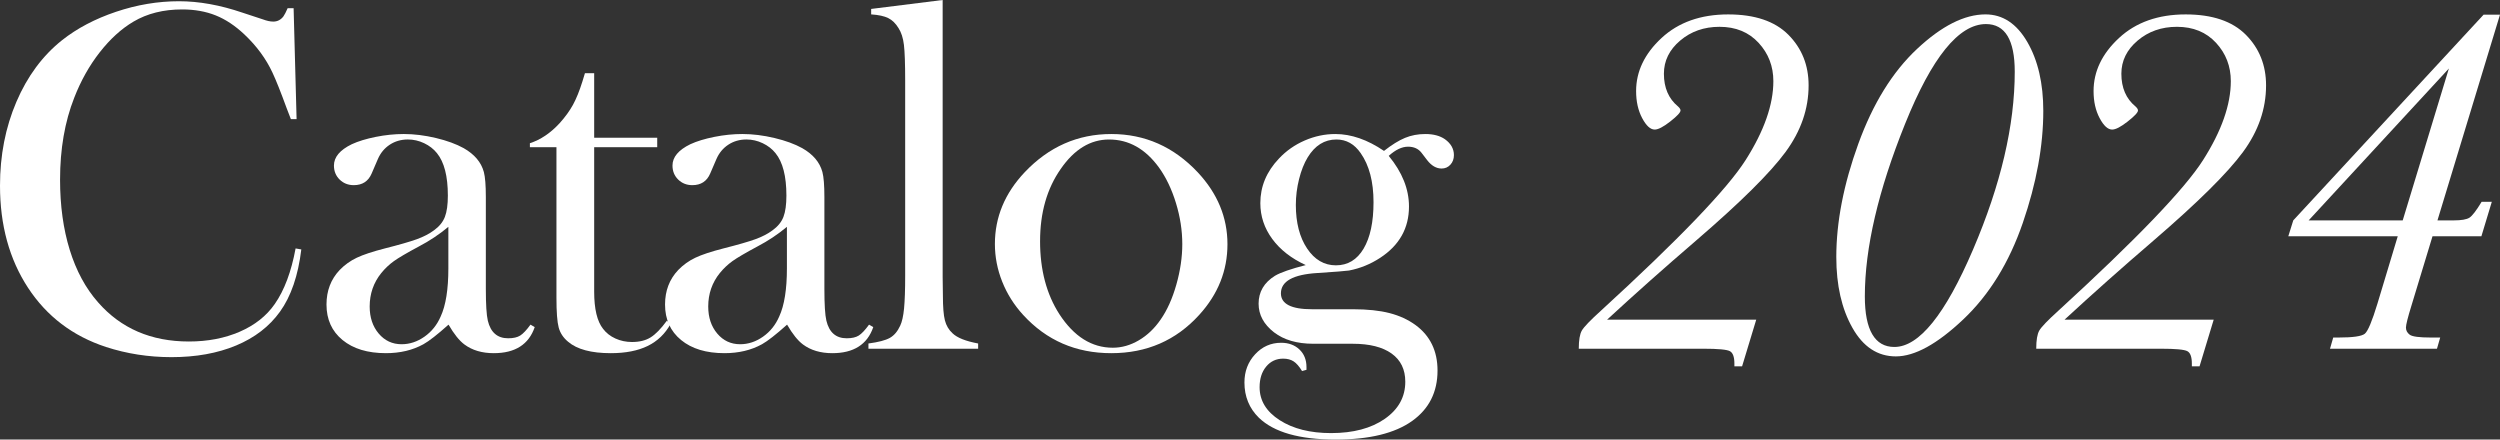 <?xml version="1.0" encoding="UTF-8"?><svg id="_イヤー_2" xmlns="http://www.w3.org/2000/svg" viewBox="0 0 361.661 63.587"><rect x="0" y="0" width="361.661" height="63.587" fill="#333333" stroke="none"/><defs><style>.cls-1{fill:#fff;}</style></defs><g id="design"><g><path class="cls-1" d="M42.475,1.185l.431,16.049h-.826c-.264-.694-.467-1.221-.61-1.58-.838-2.298-1.52-4.009-2.046-5.134-.934-2.011-2.286-3.854-4.058-5.529-1.341-1.269-2.729-2.19-4.165-2.765-1.436-.574-3.052-.862-4.847-.862-2.705,0-5.051,.587-7.037,1.759-1.748,1.03-3.375,2.508-4.883,4.434-1.509,1.927-2.741,4.123-3.698,6.588-1.365,3.471-2.047,7.42-2.047,11.848,0,3.758,.467,7.145,1.4,10.161,.934,3.016,2.298,5.542,4.093,7.576,3.304,3.782,7.684,5.673,13.142,5.673,2.729,0,5.182-.472,7.36-1.418,2.178-.945,3.865-2.28,5.062-4.003,1.388-1.987,2.393-4.668,3.016-8.043l.826,.144c-.455,3.782-1.484,6.786-3.088,9.012-1.532,2.131-3.645,3.758-6.338,4.883-2.692,1.125-5.811,1.688-9.353,1.688-3.304,0-6.463-.491-9.479-1.472-4.812-1.58-8.569-4.434-11.274-8.563S0,32.578,0,26.856c0-4.38,.789-8.42,2.369-12.118,1.58-3.698,3.782-6.672,6.606-8.922,2.178-1.723,4.781-3.093,7.81-4.111C19.812,.688,22.847,.179,25.887,.179c2.896,0,5.96,.551,9.191,1.652l2.944,.969c.574,.215,1.077,.323,1.508,.323,.598,0,1.089-.251,1.472-.754,.168-.239,.371-.634,.61-1.185h.862Z"/><path class="cls-1" d="M76.745,46.963l.61,.359c-.861,2.513-2.836,3.77-5.924,3.77-1.702,0-3.116-.419-4.243-1.257-.743-.55-1.51-1.508-2.301-2.872-1.606,1.436-2.817,2.382-3.632,2.836-1.559,.862-3.368,1.292-5.43,1.292-2.638,0-4.729-.634-6.274-1.903-1.547-1.269-2.319-2.98-2.319-5.134,0-1.987,.634-3.65,1.902-4.991,.719-.742,1.544-1.334,2.478-1.777,.934-.443,2.286-.891,4.058-1.346,2.082-.526,3.62-.969,4.613-1.328s1.825-.79,2.495-1.292c.767-.551,1.293-1.197,1.58-1.939,.287-.742,.431-1.771,.431-3.088,0-2.801-.526-4.847-1.579-6.14-.479-.598-1.096-1.077-1.85-1.436s-1.538-.539-2.352-.539c-.981,0-1.855,.251-2.621,.754-.767,.503-1.341,1.197-1.724,2.083l-.897,2.083c-.479,1.125-1.341,1.688-2.585,1.688-.814,0-1.496-.269-2.047-.808s-.825-1.215-.825-2.029c0-1.221,.862-2.25,2.589-3.088,.936-.431,2.092-.784,3.471-1.059,1.379-.275,2.728-.413,4.046-.413,1.486,0,3.032,.192,4.64,.574,1.605,.383,2.948,.874,4.027,1.472,1.559,.886,2.529,2.035,2.913,3.447,.191,.718,.288,1.927,.288,3.626v13.285c0,2.25,.095,3.782,.287,4.596,.406,1.7,1.388,2.549,2.943,2.549,.742,0,1.323-.131,1.742-.395,.418-.263,.915-.79,1.489-1.58Zm-11.884-14.146c-1.289,1.077-2.709,2.023-4.26,2.836-1.741,.933-2.946,1.64-3.614,2.118-.669,.479-1.276,1.053-1.825,1.723-1.122,1.388-1.683,3.004-1.683,4.847,0,1.58,.436,2.885,1.306,3.914,.871,1.03,1.976,1.544,3.312,1.544,1.169,0,2.272-.365,3.311-1.095,1.038-.73,1.819-1.706,2.345-2.926,.739-1.603,1.109-3.925,1.109-6.966v-5.996Z"/><path class="cls-1" d="M85.956,19.927h9.12v1.364h-9.12v20.896c0,2.513,.43,4.309,1.289,5.386,.453,.599,1.049,1.065,1.789,1.4,.739,.335,1.538,.503,2.397,.503,1.073,0,1.969-.221,2.685-.664,.716-.443,1.503-1.25,2.361-2.424l.537,.467c-.79,1.436-1.897,2.501-3.321,3.196-1.424,.694-3.201,1.041-5.332,1.041-2.824,0-4.883-.551-6.175-1.652-.695-.574-1.149-1.262-1.364-2.064-.216-.802-.323-2.244-.323-4.326V21.291h-3.842v-.574c1.556-.503,2.992-1.472,4.312-2.908,.795-.885,1.433-1.765,1.915-2.639,.481-.874,.939-2.005,1.374-3.393l.361-1.185h1.337v9.335Z"/><path class="cls-1" d="M125.721,46.963l.61,.359c-.861,2.513-2.836,3.77-5.924,3.77-1.702,0-3.116-.419-4.243-1.257-.743-.55-1.51-1.508-2.301-2.872-1.606,1.436-2.817,2.382-3.632,2.836-1.559,.862-3.368,1.292-5.43,1.292-2.638,0-4.729-.634-6.274-1.903-1.547-1.269-2.319-2.98-2.319-5.134,0-1.987,.634-3.65,1.902-4.991,.719-.742,1.544-1.334,2.478-1.777,.934-.443,2.286-.891,4.058-1.346,2.082-.526,3.62-.969,4.613-1.328s1.825-.79,2.495-1.292c.767-.551,1.293-1.197,1.58-1.939,.287-.742,.431-1.771,.431-3.088,0-2.801-.526-4.847-1.579-6.14-.479-.598-1.096-1.077-1.85-1.436s-1.538-.539-2.352-.539c-.981,0-1.855,.251-2.621,.754-.767,.503-1.341,1.197-1.724,2.083l-.897,2.083c-.479,1.125-1.341,1.688-2.585,1.688-.814,0-1.496-.269-2.047-.808s-.825-1.215-.825-2.029c0-1.221,.862-2.25,2.589-3.088,.936-.431,2.092-.784,3.471-1.059,1.379-.275,2.728-.413,4.046-.413,1.486,0,3.032,.192,4.64,.574,1.605,.383,2.948,.874,4.027,1.472,1.559,.886,2.529,2.035,2.913,3.447,.191,.718,.288,1.927,.288,3.626v13.285c0,2.25,.095,3.782,.287,4.596,.406,1.7,1.388,2.549,2.943,2.549,.742,0,1.323-.131,1.742-.395,.418-.263,.915-.79,1.489-1.58Zm-11.884-14.146c-1.289,1.077-2.709,2.023-4.26,2.836-1.741,.933-2.946,1.64-3.614,2.118-.669,.479-1.276,1.053-1.825,1.723-1.122,1.388-1.683,3.004-1.683,4.847,0,1.58,.436,2.885,1.306,3.914,.871,1.03,1.976,1.544,3.312,1.544,1.169,0,2.272-.365,3.311-1.095,1.038-.73,1.819-1.706,2.345-2.926,.739-1.603,1.109-3.925,1.109-6.966v-5.996Z"/><path class="cls-1" d="M126.027,1.292l10.341-1.292V40.04l.036,2.727c0,1.627,.095,2.817,.287,3.57,.191,.753,.562,1.381,1.112,1.883,.67,.646,1.903,1.136,3.698,1.471v.754h-15.869v-.754c1.436-.191,2.465-.459,3.088-.806,.622-.347,1.124-.938,1.508-1.775,.263-.55,.448-1.38,.557-2.491,.107-1.111,.161-2.719,.161-4.822V11.654c0-2.438-.06-4.158-.18-5.162-.12-1.004-.383-1.816-.79-2.438-.407-.669-.897-1.147-1.472-1.434-.574-.287-1.4-.466-2.478-.538v-.79Z"/><path class="cls-1" d="M143.927,35.294c0-3.878,1.436-7.336,4.309-10.376,3.494-3.686,7.671-5.529,12.53-5.529s9.023,1.843,12.495,5.529c2.872,3.064,4.309,6.534,4.309,10.412,0,3.83-1.365,7.241-4.094,10.233-3.352,3.686-7.588,5.529-12.71,5.529s-9.371-1.843-12.746-5.529c-1.316-1.436-2.328-3.04-3.034-4.811-.706-1.771-1.059-3.591-1.059-5.458Zm6.534-.412c0,4.16,.934,7.686,2.801,10.579,2.105,3.228,4.68,4.842,7.72,4.842,1.292,0,2.549-.358,3.77-1.075,1.221-.717,2.273-1.721,3.159-3.013,.934-1.338,1.688-3.018,2.263-5.038,.574-2.02,.861-3.975,.861-5.864,0-1.96-.305-3.939-.915-5.935-.61-1.996-1.431-3.711-2.46-5.146-1.963-2.701-4.368-4.052-7.217-4.052-2.705,0-5.039,1.423-7.001,4.268-1.987,2.845-2.98,6.324-2.98,10.436Z"/><path class="cls-1" d="M189.005,53.498l-.646,.179c-.407-.67-.813-1.137-1.221-1.4-.407-.264-.909-.395-1.508-.395-1.005,0-1.825,.383-2.459,1.149-.635,.766-.952,1.759-.952,2.98,0,1.939,.97,3.531,2.908,4.775,1.939,1.244,4.417,1.867,7.433,1.867,3.207,0,5.799-.688,7.773-2.064,1.975-1.377,2.962-3.166,2.962-5.368,0-1.772-.658-3.13-1.975-4.075s-3.195-1.418-5.637-1.418h-5.709c-2.347,0-4.237-.552-5.673-1.657-1.484-1.152-2.227-2.533-2.227-4.142,0-1.704,.79-3.049,2.37-4.034,.813-.48,2.298-.996,4.452-1.549-2.083-.956-3.698-2.216-4.848-3.781-1.148-1.565-1.723-3.291-1.723-5.179,0-2.413,.897-4.563,2.694-6.45,1.054-1.123,2.299-1.994,3.736-2.616,1.437-.621,2.91-.932,4.419-.932,2.299,0,4.646,.814,7.041,2.441,1.128-.885,2.142-1.514,3.042-1.885,.899-.371,1.878-.556,2.934-.556,1.175,0,2.123,.251,2.843,.754,.864,.623,1.296,1.388,1.296,2.298,0,.551-.169,1.011-.508,1.382-.338,.371-.761,.557-1.268,.557-.773,0-1.474-.407-2.102-1.221l-.824-1.077c-.454-.574-1.099-.862-1.934-.862-.883,0-1.814,.443-2.793,1.328,1.952,2.37,2.93,4.811,2.93,7.324,0,3.136-1.393,5.614-4.177,7.432-1.393,.91-2.893,1.52-4.5,1.831-.48,.072-2.004,.192-4.572,.359-3.519,.215-5.278,1.197-5.278,2.944,0,1.532,1.499,2.298,4.496,2.298h5.933c2.086,0,3.848,.186,5.286,.557,1.438,.371,2.697,.951,3.776,1.741,2.109,1.556,3.165,3.746,3.165,6.571,0,3.111-1.223,5.541-3.667,7.289-2.517,1.795-6.208,2.693-11.073,2.693-5.226,0-8.928-1.054-11.108-3.16-1.391-1.364-2.085-3.064-2.085-5.098,0-1.604,.514-2.962,1.544-4.075,1.028-1.113,2.285-1.669,3.77-1.669,1.077,0,1.957,.323,2.639,.969,.683,.646,1.023,1.496,1.023,2.549v.395Zm-1.544-23.859c0,2.58,.543,4.682,1.628,6.307,1.086,1.625,2.477,2.437,4.17,2.437,1.718,0,3.054-.806,4.009-2.419,.954-1.612,1.432-3.852,1.432-6.719,0-2.962-.62-5.327-1.86-7.095-.907-1.314-2.077-1.971-3.508-1.971-1.719,0-3.103,.86-4.152,2.58-.524,.86-.942,1.911-1.253,3.153-.31,1.242-.465,2.485-.465,3.727Z"/><path class="cls-1" d="M254.065,46.245l-2.047,6.75h-1.113v-.395c0-.958-.215-1.556-.646-1.795-.432-.239-1.712-.359-3.842-.359h-18.024c0-1.244,.149-2.124,.449-2.639,.299-.514,1.214-1.466,2.746-2.854,11.298-10.34,18.281-17.611,20.95-21.812,2.669-4.201,4.004-8,4.004-11.4,0-2.154-.713-4.003-2.137-5.547-1.425-1.544-3.31-2.316-5.655-2.316-2.226,0-4.123,.664-5.69,1.993-1.568,1.328-2.352,2.926-2.352,4.793,0,2.035,.682,3.615,2.046,4.739,.239,.216,.359,.407,.359,.575,0,.287-.497,.82-1.49,1.598-.993,.778-1.741,1.167-2.244,1.167-.622,0-1.227-.55-1.812-1.651-.587-1.101-.88-2.406-.88-3.914,0-2.848,1.227-5.409,3.68-7.683,2.454-2.274,5.667-3.411,9.641-3.411,3.854,0,6.756,.982,8.707,2.944,1.95,1.963,2.926,4.405,2.926,7.324,0,3.399-1.112,6.613-3.339,9.64-2.226,3.028-6.522,7.283-12.89,12.764-4.572,3.926-8.881,7.755-12.926,11.489h21.579Z"/><path class="cls-1" d="M265.647,37.197c0-5.074,1.059-10.532,3.178-16.373,2.118-5.84,4.954-10.424,8.509-13.751,3.555-3.327,6.852-4.991,9.892-4.991,2.489,0,4.506,1.328,6.05,3.985,1.544,2.657,2.316,5.984,2.316,9.981,0,5.051-.987,10.448-2.962,16.193-1.976,5.745-4.848,10.4-8.617,13.967-3.771,3.567-7.02,5.35-9.748,5.35-2.634,0-4.728-1.376-6.283-4.129-1.557-2.752-2.334-6.163-2.334-10.233Zm4.129,5.673c0,2.441,.359,4.272,1.077,5.493,.718,1.221,1.783,1.831,3.195,1.831,3.566,0,7.36-4.697,11.382-14.093,4.021-9.395,6.032-17.97,6.032-25.726,0-2.298-.348-4.021-1.042-5.17s-1.735-1.723-3.123-1.723c-3.926,0-7.827,4.817-11.705,14.452-3.878,9.635-5.816,17.947-5.816,24.936Z"/><path class="cls-1" d="M320.243,46.245l-2.047,6.75h-1.113v-.395c0-.958-.215-1.556-.646-1.795-.432-.239-1.712-.359-3.842-.359h-18.024c0-1.244,.149-2.124,.449-2.639,.299-.514,1.214-1.466,2.746-2.854,11.298-10.34,18.281-17.611,20.95-21.812,2.669-4.201,4.004-8,4.004-11.4,0-2.154-.713-4.003-2.137-5.547-1.425-1.544-3.31-2.316-5.655-2.316-2.226,0-4.123,.664-5.69,1.993-1.568,1.328-2.352,2.926-2.352,4.793,0,2.035,.682,3.615,2.046,4.739,.239,.216,.359,.407,.359,.575,0,.287-.497,.82-1.49,1.598-.993,.778-1.741,1.167-2.244,1.167-.622,0-1.227-.55-1.812-1.651-.587-1.101-.88-2.406-.88-3.914,0-2.848,1.227-5.409,3.68-7.683,2.454-2.274,5.667-3.411,9.641-3.411,3.854,0,6.756,.982,8.707,2.944,1.95,1.963,2.926,4.405,2.926,7.324,0,3.399-1.112,6.613-3.339,9.64-2.226,3.028-6.522,7.283-12.89,12.764-4.572,3.926-8.881,7.755-12.926,11.489h21.579Z"/><path class="cls-1" d="M346.869,34.181h-15.834l.718-2.298,27.539-29.765h2.369l-9.048,29.765h2.334c1.125,0,1.891-.131,2.298-.395,.407-.263,.993-1.029,1.76-2.298h1.472l-1.508,4.991h-7.073l-3.052,10.053c-.526,1.7-.79,2.753-.79,3.16,0,.407,.18,.748,.539,1.023,.358,.275,1.376,.413,3.052,.413h1.364l-.467,1.616h-15.475l.467-1.616h.754c2.105,0,3.38-.185,3.823-.556,.443-.371,1.047-1.813,1.813-4.326l2.944-9.766Zm.718-2.298l6.679-21.973-20.286,21.973h13.607Z"/></g></g></svg>